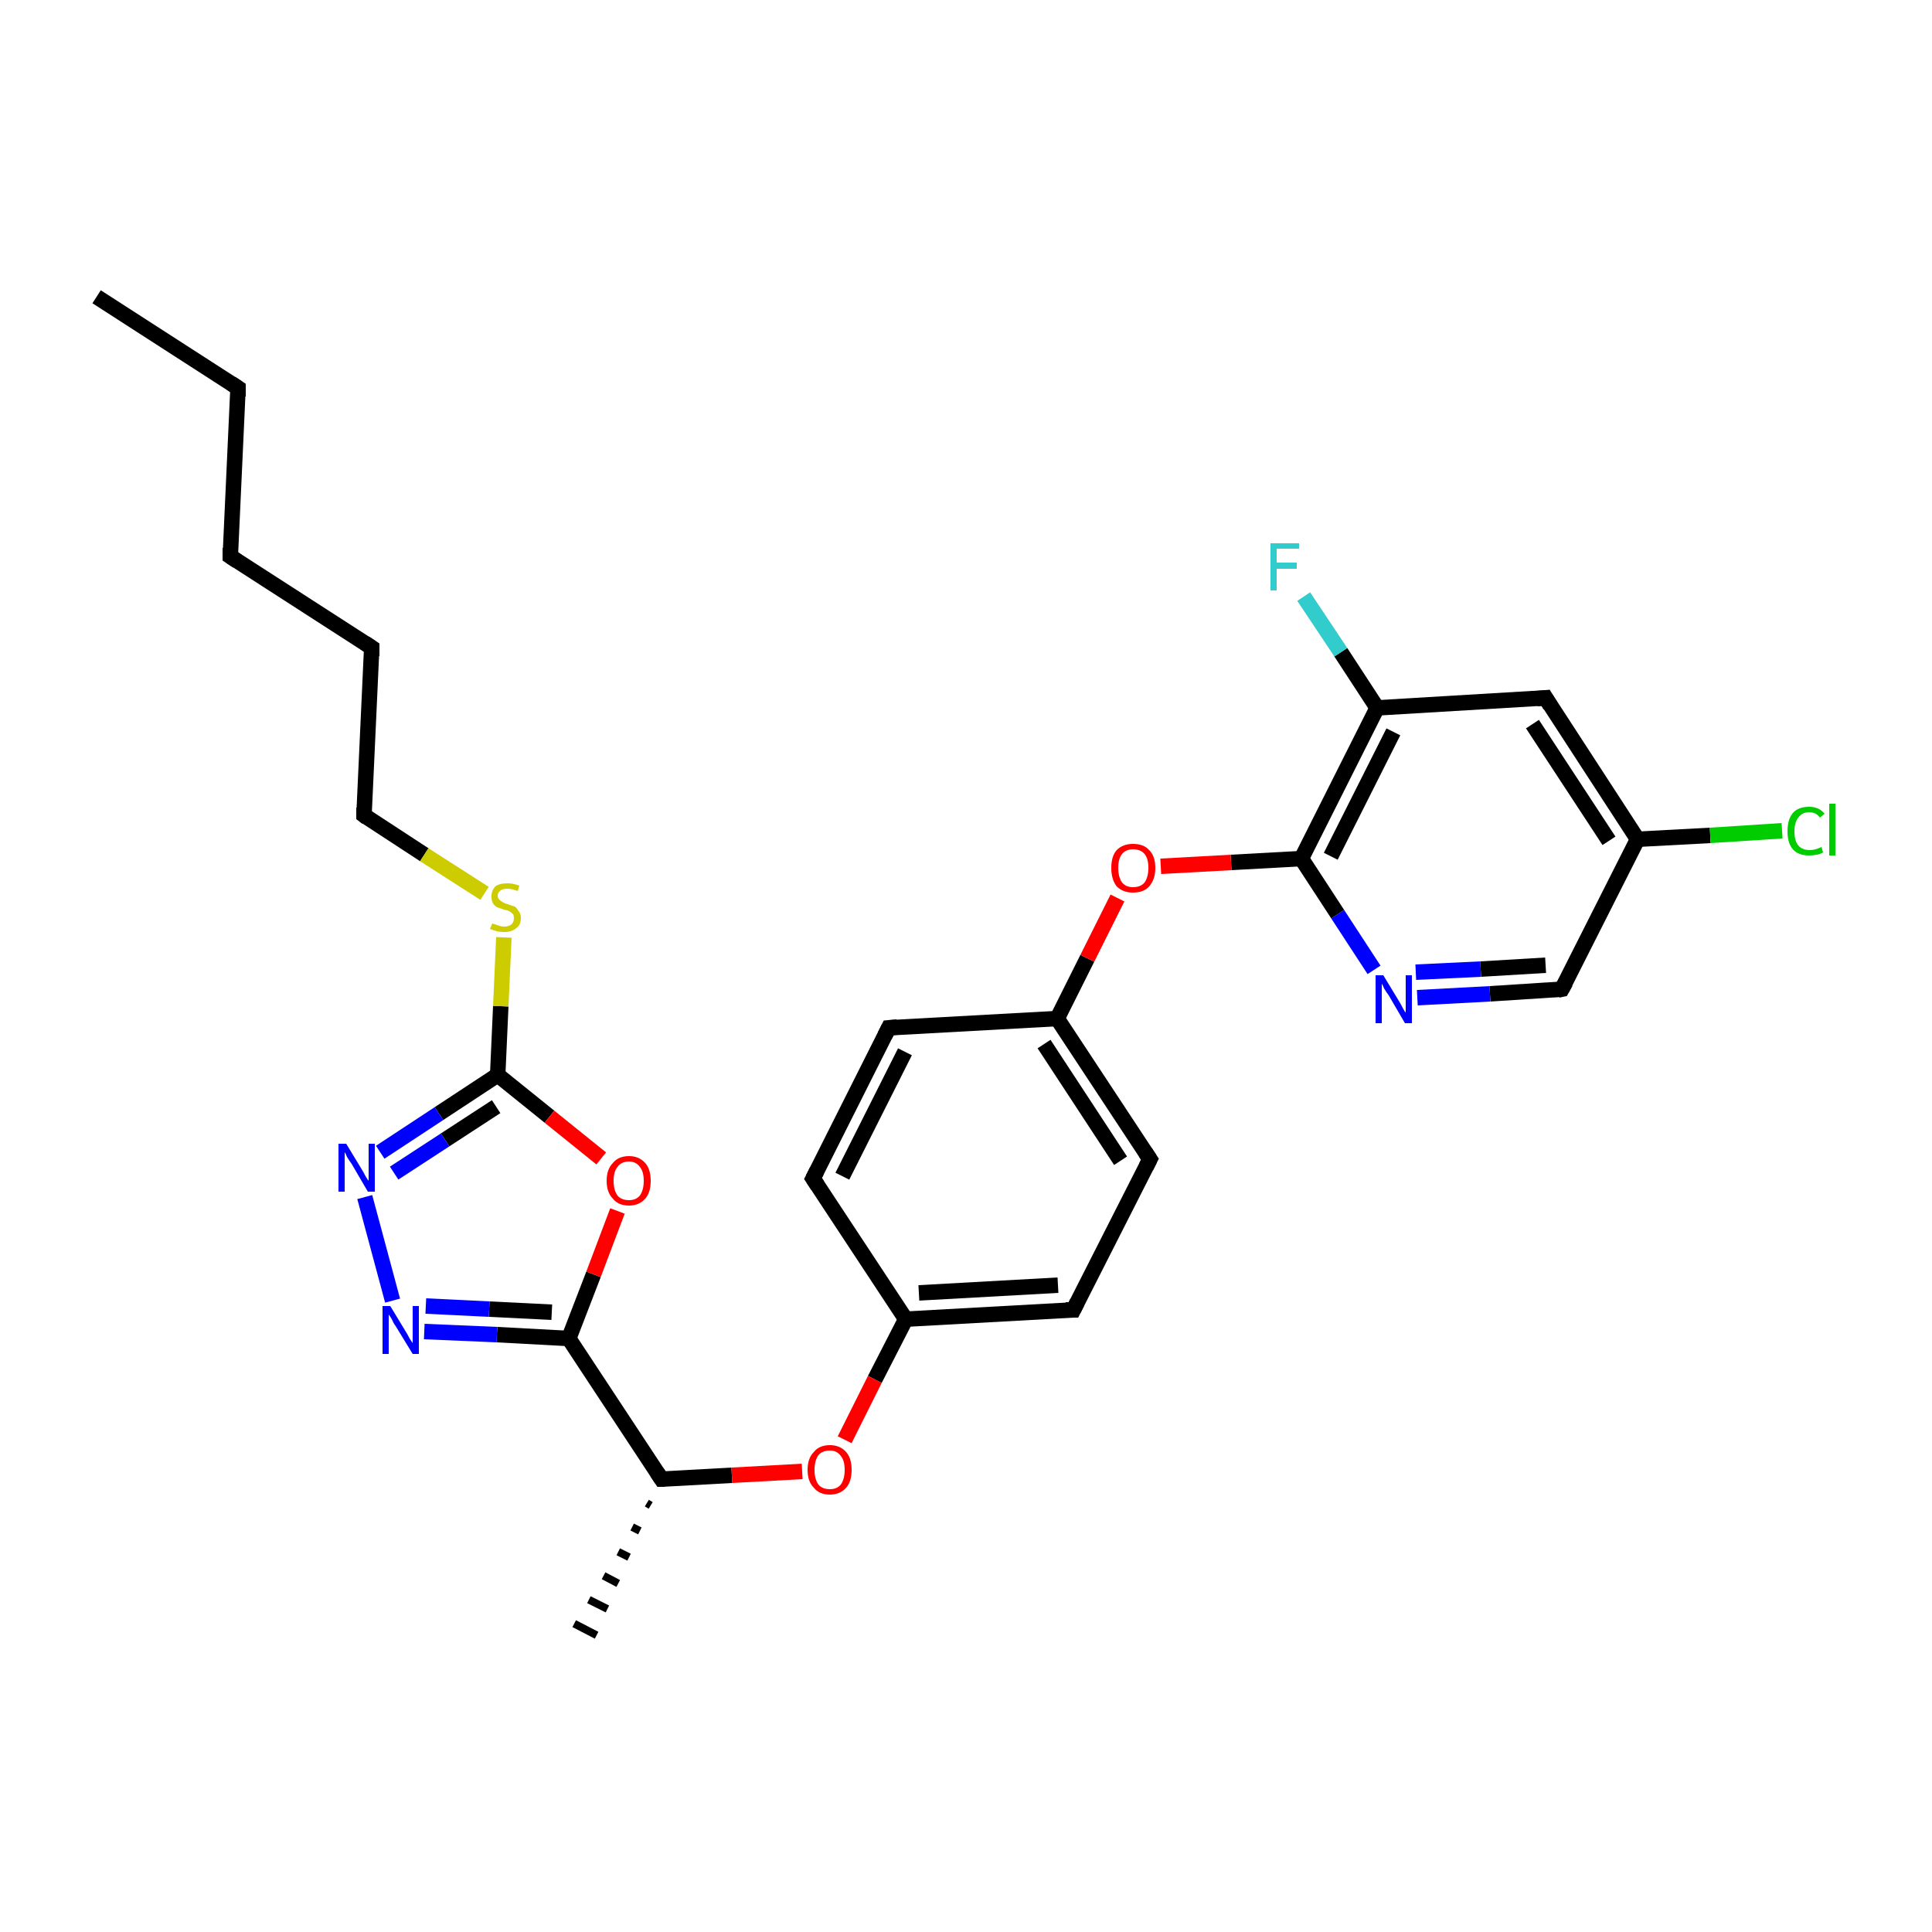 <?xml version='1.0' encoding='iso-8859-1'?>
<svg version='1.1' baseProfile='full'
              xmlns='http://www.w3.org/2000/svg'
                      xmlns:rdkit='http://www.rdkit.org/xml'
                      xmlns:xlink='http://www.w3.org/1999/xlink'
                  xml:space='preserve'
width='250px' height='250px' viewBox='0 0 250 250'>
<!-- END OF HEADER -->
<rect style='opacity:1.0;fill:#FFFFFF;stroke:none' width='250.0' height='250.0' x='0.0' y='0.0'> </rect>
<path class='bond-0 atom-0 atom-2' d='M 12.5,38.4 L 30.8,50.2' style='fill:none;fill-rule:evenodd;stroke:#000000;stroke-width:2.0px;stroke-linecap:butt;stroke-linejoin:miter;stroke-opacity:1' />
<path class='bond-1 atom-12 atom-1' d='M 84.2,194.8 L 83.7,194.5' style='fill:none;fill-rule:evenodd;stroke:#000000;stroke-width:1.0px;stroke-linecap:butt;stroke-linejoin:miter;stroke-opacity:1' />
<path class='bond-1 atom-12 atom-1' d='M 82.8,198.1 L 81.8,197.6' style='fill:none;fill-rule:evenodd;stroke:#000000;stroke-width:1.0px;stroke-linecap:butt;stroke-linejoin:miter;stroke-opacity:1' />
<path class='bond-1 atom-12 atom-1' d='M 81.4,201.5 L 80.0,200.8' style='fill:none;fill-rule:evenodd;stroke:#000000;stroke-width:1.0px;stroke-linecap:butt;stroke-linejoin:miter;stroke-opacity:1' />
<path class='bond-1 atom-12 atom-1' d='M 80.0,204.9 L 78.1,203.9' style='fill:none;fill-rule:evenodd;stroke:#000000;stroke-width:1.0px;stroke-linecap:butt;stroke-linejoin:miter;stroke-opacity:1' />
<path class='bond-1 atom-12 atom-1' d='M 78.6,208.2 L 76.2,207.0' style='fill:none;fill-rule:evenodd;stroke:#000000;stroke-width:1.0px;stroke-linecap:butt;stroke-linejoin:miter;stroke-opacity:1' />
<path class='bond-1 atom-12 atom-1' d='M 77.2,211.6 L 74.3,210.1' style='fill:none;fill-rule:evenodd;stroke:#000000;stroke-width:1.0px;stroke-linecap:butt;stroke-linejoin:miter;stroke-opacity:1' />
<path class='bond-2 atom-2 atom-3' d='M 30.8,50.2 L 29.8,72.0' style='fill:none;fill-rule:evenodd;stroke:#000000;stroke-width:2.0px;stroke-linecap:butt;stroke-linejoin:miter;stroke-opacity:1' />
<path class='bond-3 atom-3 atom-4' d='M 29.8,72.0 L 48.1,83.8' style='fill:none;fill-rule:evenodd;stroke:#000000;stroke-width:2.0px;stroke-linecap:butt;stroke-linejoin:miter;stroke-opacity:1' />
<path class='bond-4 atom-4 atom-9' d='M 48.1,83.8 L 47.1,105.5' style='fill:none;fill-rule:evenodd;stroke:#000000;stroke-width:2.0px;stroke-linecap:butt;stroke-linejoin:miter;stroke-opacity:1' />
<path class='bond-5 atom-5 atom-7' d='M 105.2,152.5 L 115.0,133.0' style='fill:none;fill-rule:evenodd;stroke:#000000;stroke-width:2.0px;stroke-linecap:butt;stroke-linejoin:miter;stroke-opacity:1' />
<path class='bond-5 atom-5 atom-7' d='M 109.0,152.2 L 117.1,136.1' style='fill:none;fill-rule:evenodd;stroke:#000000;stroke-width:2.0px;stroke-linecap:butt;stroke-linejoin:miter;stroke-opacity:1' />
<path class='bond-6 atom-5 atom-14' d='M 105.2,152.5 L 117.2,170.7' style='fill:none;fill-rule:evenodd;stroke:#000000;stroke-width:2.0px;stroke-linecap:butt;stroke-linejoin:miter;stroke-opacity:1' />
<path class='bond-7 atom-6 atom-8' d='M 138.9,169.5 L 148.8,150.0' style='fill:none;fill-rule:evenodd;stroke:#000000;stroke-width:2.0px;stroke-linecap:butt;stroke-linejoin:miter;stroke-opacity:1' />
<path class='bond-8 atom-6 atom-14' d='M 138.9,169.5 L 117.2,170.7' style='fill:none;fill-rule:evenodd;stroke:#000000;stroke-width:2.0px;stroke-linecap:butt;stroke-linejoin:miter;stroke-opacity:1' />
<path class='bond-8 atom-6 atom-14' d='M 136.9,166.3 L 118.9,167.3' style='fill:none;fill-rule:evenodd;stroke:#000000;stroke-width:2.0px;stroke-linecap:butt;stroke-linejoin:miter;stroke-opacity:1' />
<path class='bond-9 atom-7 atom-15' d='M 115.0,133.0 L 136.8,131.8' style='fill:none;fill-rule:evenodd;stroke:#000000;stroke-width:2.0px;stroke-linecap:butt;stroke-linejoin:miter;stroke-opacity:1' />
<path class='bond-10 atom-8 atom-15' d='M 148.8,150.0 L 136.8,131.8' style='fill:none;fill-rule:evenodd;stroke:#000000;stroke-width:2.0px;stroke-linecap:butt;stroke-linejoin:miter;stroke-opacity:1' />
<path class='bond-10 atom-8 atom-15' d='M 145.0,150.2 L 135.1,135.1' style='fill:none;fill-rule:evenodd;stroke:#000000;stroke-width:2.0px;stroke-linecap:butt;stroke-linejoin:miter;stroke-opacity:1' />
<path class='bond-11 atom-9 atom-28' d='M 47.1,105.5 L 54.9,110.6' style='fill:none;fill-rule:evenodd;stroke:#000000;stroke-width:2.0px;stroke-linecap:butt;stroke-linejoin:miter;stroke-opacity:1' />
<path class='bond-11 atom-9 atom-28' d='M 54.9,110.6 L 62.7,115.6' style='fill:none;fill-rule:evenodd;stroke:#CCCC00;stroke-width:2.0px;stroke-linecap:butt;stroke-linejoin:miter;stroke-opacity:1' />
<path class='bond-12 atom-10 atom-13' d='M 200.0,90.3 L 211.9,108.6' style='fill:none;fill-rule:evenodd;stroke:#000000;stroke-width:2.0px;stroke-linecap:butt;stroke-linejoin:miter;stroke-opacity:1' />
<path class='bond-12 atom-10 atom-13' d='M 198.3,93.7 L 208.2,108.8' style='fill:none;fill-rule:evenodd;stroke:#000000;stroke-width:2.0px;stroke-linecap:butt;stroke-linejoin:miter;stroke-opacity:1' />
<path class='bond-13 atom-10 atom-16' d='M 200.0,90.3 L 178.2,91.6' style='fill:none;fill-rule:evenodd;stroke:#000000;stroke-width:2.0px;stroke-linecap:butt;stroke-linejoin:miter;stroke-opacity:1' />
<path class='bond-14 atom-11 atom-13' d='M 202.1,128.0 L 211.9,108.6' style='fill:none;fill-rule:evenodd;stroke:#000000;stroke-width:2.0px;stroke-linecap:butt;stroke-linejoin:miter;stroke-opacity:1' />
<path class='bond-15 atom-11 atom-22' d='M 202.1,128.0 L 192.8,128.6' style='fill:none;fill-rule:evenodd;stroke:#000000;stroke-width:2.0px;stroke-linecap:butt;stroke-linejoin:miter;stroke-opacity:1' />
<path class='bond-15 atom-11 atom-22' d='M 192.8,128.6 L 183.4,129.1' style='fill:none;fill-rule:evenodd;stroke:#0000FF;stroke-width:2.0px;stroke-linecap:butt;stroke-linejoin:miter;stroke-opacity:1' />
<path class='bond-15 atom-11 atom-22' d='M 200.0,124.9 L 191.6,125.4' style='fill:none;fill-rule:evenodd;stroke:#000000;stroke-width:2.0px;stroke-linecap:butt;stroke-linejoin:miter;stroke-opacity:1' />
<path class='bond-15 atom-11 atom-22' d='M 191.6,125.4 L 183.2,125.8' style='fill:none;fill-rule:evenodd;stroke:#0000FF;stroke-width:2.0px;stroke-linecap:butt;stroke-linejoin:miter;stroke-opacity:1' />
<path class='bond-16 atom-12 atom-17' d='M 85.6,191.4 L 73.6,173.2' style='fill:none;fill-rule:evenodd;stroke:#000000;stroke-width:2.0px;stroke-linecap:butt;stroke-linejoin:miter;stroke-opacity:1' />
<path class='bond-17 atom-12 atom-25' d='M 85.6,191.4 L 94.7,190.9' style='fill:none;fill-rule:evenodd;stroke:#000000;stroke-width:2.0px;stroke-linecap:butt;stroke-linejoin:miter;stroke-opacity:1' />
<path class='bond-17 atom-12 atom-25' d='M 94.7,190.9 L 103.8,190.4' style='fill:none;fill-rule:evenodd;stroke:#FF0000;stroke-width:2.0px;stroke-linecap:butt;stroke-linejoin:miter;stroke-opacity:1' />
<path class='bond-18 atom-13 atom-20' d='M 211.9,108.6 L 221.3,108.1' style='fill:none;fill-rule:evenodd;stroke:#000000;stroke-width:2.0px;stroke-linecap:butt;stroke-linejoin:miter;stroke-opacity:1' />
<path class='bond-18 atom-13 atom-20' d='M 221.3,108.1 L 230.6,107.5' style='fill:none;fill-rule:evenodd;stroke:#00CC00;stroke-width:2.0px;stroke-linecap:butt;stroke-linejoin:miter;stroke-opacity:1' />
<path class='bond-19 atom-14 atom-25' d='M 117.2,170.7 L 113.2,178.5' style='fill:none;fill-rule:evenodd;stroke:#000000;stroke-width:2.0px;stroke-linecap:butt;stroke-linejoin:miter;stroke-opacity:1' />
<path class='bond-19 atom-14 atom-25' d='M 113.2,178.5 L 109.3,186.3' style='fill:none;fill-rule:evenodd;stroke:#FF0000;stroke-width:2.0px;stroke-linecap:butt;stroke-linejoin:miter;stroke-opacity:1' />
<path class='bond-20 atom-15 atom-26' d='M 136.8,131.8 L 140.7,124.0' style='fill:none;fill-rule:evenodd;stroke:#000000;stroke-width:2.0px;stroke-linecap:butt;stroke-linejoin:miter;stroke-opacity:1' />
<path class='bond-20 atom-15 atom-26' d='M 140.7,124.0 L 144.6,116.2' style='fill:none;fill-rule:evenodd;stroke:#FF0000;stroke-width:2.0px;stroke-linecap:butt;stroke-linejoin:miter;stroke-opacity:1' />
<path class='bond-21 atom-16 atom-18' d='M 178.2,91.6 L 168.4,111.1' style='fill:none;fill-rule:evenodd;stroke:#000000;stroke-width:2.0px;stroke-linecap:butt;stroke-linejoin:miter;stroke-opacity:1' />
<path class='bond-21 atom-16 atom-18' d='M 180.3,94.7 L 172.2,110.8' style='fill:none;fill-rule:evenodd;stroke:#000000;stroke-width:2.0px;stroke-linecap:butt;stroke-linejoin:miter;stroke-opacity:1' />
<path class='bond-22 atom-16 atom-21' d='M 178.2,91.6 L 173.5,84.4' style='fill:none;fill-rule:evenodd;stroke:#000000;stroke-width:2.0px;stroke-linecap:butt;stroke-linejoin:miter;stroke-opacity:1' />
<path class='bond-22 atom-16 atom-21' d='M 173.5,84.4 L 168.7,77.2' style='fill:none;fill-rule:evenodd;stroke:#33CCCC;stroke-width:2.0px;stroke-linecap:butt;stroke-linejoin:miter;stroke-opacity:1' />
<path class='bond-23 atom-17 atom-23' d='M 73.6,173.2 L 64.3,172.7' style='fill:none;fill-rule:evenodd;stroke:#000000;stroke-width:2.0px;stroke-linecap:butt;stroke-linejoin:miter;stroke-opacity:1' />
<path class='bond-23 atom-17 atom-23' d='M 64.3,172.7 L 54.9,172.3' style='fill:none;fill-rule:evenodd;stroke:#0000FF;stroke-width:2.0px;stroke-linecap:butt;stroke-linejoin:miter;stroke-opacity:1' />
<path class='bond-23 atom-17 atom-23' d='M 71.4,169.8 L 63.3,169.4' style='fill:none;fill-rule:evenodd;stroke:#000000;stroke-width:2.0px;stroke-linecap:butt;stroke-linejoin:miter;stroke-opacity:1' />
<path class='bond-23 atom-17 atom-23' d='M 63.3,169.4 L 55.1,169.0' style='fill:none;fill-rule:evenodd;stroke:#0000FF;stroke-width:2.0px;stroke-linecap:butt;stroke-linejoin:miter;stroke-opacity:1' />
<path class='bond-24 atom-17 atom-27' d='M 73.6,173.2 L 76.8,164.9' style='fill:none;fill-rule:evenodd;stroke:#000000;stroke-width:2.0px;stroke-linecap:butt;stroke-linejoin:miter;stroke-opacity:1' />
<path class='bond-24 atom-17 atom-27' d='M 76.8,164.9 L 79.9,156.7' style='fill:none;fill-rule:evenodd;stroke:#FF0000;stroke-width:2.0px;stroke-linecap:butt;stroke-linejoin:miter;stroke-opacity:1' />
<path class='bond-25 atom-18 atom-22' d='M 168.4,111.1 L 173.1,118.3' style='fill:none;fill-rule:evenodd;stroke:#000000;stroke-width:2.0px;stroke-linecap:butt;stroke-linejoin:miter;stroke-opacity:1' />
<path class='bond-25 atom-18 atom-22' d='M 173.1,118.3 L 177.8,125.5' style='fill:none;fill-rule:evenodd;stroke:#0000FF;stroke-width:2.0px;stroke-linecap:butt;stroke-linejoin:miter;stroke-opacity:1' />
<path class='bond-26 atom-18 atom-26' d='M 168.4,111.1 L 159.3,111.6' style='fill:none;fill-rule:evenodd;stroke:#000000;stroke-width:2.0px;stroke-linecap:butt;stroke-linejoin:miter;stroke-opacity:1' />
<path class='bond-26 atom-18 atom-26' d='M 159.3,111.6 L 150.2,112.1' style='fill:none;fill-rule:evenodd;stroke:#FF0000;stroke-width:2.0px;stroke-linecap:butt;stroke-linejoin:miter;stroke-opacity:1' />
<path class='bond-27 atom-19 atom-24' d='M 64.4,139.1 L 56.8,144.1' style='fill:none;fill-rule:evenodd;stroke:#000000;stroke-width:2.0px;stroke-linecap:butt;stroke-linejoin:miter;stroke-opacity:1' />
<path class='bond-27 atom-19 atom-24' d='M 56.8,144.1 L 49.2,149.1' style='fill:none;fill-rule:evenodd;stroke:#0000FF;stroke-width:2.0px;stroke-linecap:butt;stroke-linejoin:miter;stroke-opacity:1' />
<path class='bond-27 atom-19 atom-24' d='M 64.2,143.2 L 57.6,147.5' style='fill:none;fill-rule:evenodd;stroke:#000000;stroke-width:2.0px;stroke-linecap:butt;stroke-linejoin:miter;stroke-opacity:1' />
<path class='bond-27 atom-19 atom-24' d='M 57.6,147.5 L 51.0,151.8' style='fill:none;fill-rule:evenodd;stroke:#0000FF;stroke-width:2.0px;stroke-linecap:butt;stroke-linejoin:miter;stroke-opacity:1' />
<path class='bond-28 atom-19 atom-27' d='M 64.4,139.1 L 71.1,144.5' style='fill:none;fill-rule:evenodd;stroke:#000000;stroke-width:2.0px;stroke-linecap:butt;stroke-linejoin:miter;stroke-opacity:1' />
<path class='bond-28 atom-19 atom-27' d='M 71.1,144.5 L 77.8,149.9' style='fill:none;fill-rule:evenodd;stroke:#FF0000;stroke-width:2.0px;stroke-linecap:butt;stroke-linejoin:miter;stroke-opacity:1' />
<path class='bond-29 atom-19 atom-28' d='M 64.4,139.1 L 64.8,130.2' style='fill:none;fill-rule:evenodd;stroke:#000000;stroke-width:2.0px;stroke-linecap:butt;stroke-linejoin:miter;stroke-opacity:1' />
<path class='bond-29 atom-19 atom-28' d='M 64.8,130.2 L 65.2,121.3' style='fill:none;fill-rule:evenodd;stroke:#CCCC00;stroke-width:2.0px;stroke-linecap:butt;stroke-linejoin:miter;stroke-opacity:1' />
<path class='bond-30 atom-23 atom-24' d='M 50.8,168.3 L 47.2,154.9' style='fill:none;fill-rule:evenodd;stroke:#0000FF;stroke-width:2.0px;stroke-linecap:butt;stroke-linejoin:miter;stroke-opacity:1' />
<path d='M 29.9,49.6 L 30.8,50.2 L 30.8,51.3' style='fill:none;stroke:#000000;stroke-width:2.0px;stroke-linecap:butt;stroke-linejoin:miter;stroke-opacity:1;' />
<path d='M 29.8,70.9 L 29.8,72.0 L 30.7,72.6' style='fill:none;stroke:#000000;stroke-width:2.0px;stroke-linecap:butt;stroke-linejoin:miter;stroke-opacity:1;' />
<path d='M 47.2,83.2 L 48.1,83.8 L 48.1,84.9' style='fill:none;stroke:#000000;stroke-width:2.0px;stroke-linecap:butt;stroke-linejoin:miter;stroke-opacity:1;' />
<path d='M 105.7,151.5 L 105.2,152.5 L 105.8,153.4' style='fill:none;stroke:#000000;stroke-width:2.0px;stroke-linecap:butt;stroke-linejoin:miter;stroke-opacity:1;' />
<path d='M 139.4,168.5 L 138.9,169.5 L 137.9,169.5' style='fill:none;stroke:#000000;stroke-width:2.0px;stroke-linecap:butt;stroke-linejoin:miter;stroke-opacity:1;' />
<path d='M 114.5,134.0 L 115.0,133.0 L 116.1,132.9' style='fill:none;stroke:#000000;stroke-width:2.0px;stroke-linecap:butt;stroke-linejoin:miter;stroke-opacity:1;' />
<path d='M 148.3,151.0 L 148.8,150.0 L 148.2,149.1' style='fill:none;stroke:#000000;stroke-width:2.0px;stroke-linecap:butt;stroke-linejoin:miter;stroke-opacity:1;' />
<path d='M 47.1,104.5 L 47.1,105.5 L 47.5,105.8' style='fill:none;stroke:#000000;stroke-width:2.0px;stroke-linecap:butt;stroke-linejoin:miter;stroke-opacity:1;' />
<path d='M 200.6,91.3 L 200.0,90.3 L 198.9,90.4' style='fill:none;stroke:#000000;stroke-width:2.0px;stroke-linecap:butt;stroke-linejoin:miter;stroke-opacity:1;' />
<path d='M 202.6,127.1 L 202.1,128.0 L 201.6,128.1' style='fill:none;stroke:#000000;stroke-width:2.0px;stroke-linecap:butt;stroke-linejoin:miter;stroke-opacity:1;' />
<path d='M 85.0,190.5 L 85.6,191.4 L 86.0,191.4' style='fill:none;stroke:#000000;stroke-width:2.0px;stroke-linecap:butt;stroke-linejoin:miter;stroke-opacity:1;' />
<path class='atom-20' d='M 231.3 107.6
Q 231.3 106.0, 232.0 105.2
Q 232.7 104.4, 234.1 104.4
Q 235.4 104.4, 236.1 105.3
L 235.5 105.8
Q 235.0 105.1, 234.1 105.1
Q 233.2 105.1, 232.7 105.8
Q 232.2 106.4, 232.2 107.6
Q 232.2 108.8, 232.7 109.4
Q 233.2 110.0, 234.2 110.0
Q 234.9 110.0, 235.7 109.6
L 235.9 110.3
Q 235.6 110.5, 235.1 110.6
Q 234.6 110.7, 234.1 110.7
Q 232.7 110.7, 232.0 109.9
Q 231.3 109.1, 231.3 107.6
' fill='#00CC00'/>
<path class='atom-20' d='M 236.7 104.0
L 237.5 104.0
L 237.5 110.7
L 236.7 110.7
L 236.7 104.0
' fill='#00CC00'/>
<path class='atom-21' d='M 164.4 70.3
L 168.1 70.3
L 168.1 71.0
L 165.2 71.0
L 165.2 72.8
L 167.8 72.8
L 167.8 73.6
L 165.2 73.6
L 165.2 76.4
L 164.4 76.4
L 164.4 70.3
' fill='#33CCCC'/>
<path class='atom-22' d='M 179.0 126.2
L 181.0 129.5
Q 181.2 129.8, 181.5 130.4
Q 181.8 131.0, 181.9 131.0
L 181.9 126.2
L 182.7 126.2
L 182.7 132.4
L 181.8 132.4
L 179.7 128.8
Q 179.4 128.4, 179.1 127.9
Q 178.9 127.4, 178.8 127.3
L 178.8 132.4
L 178.0 132.4
L 178.0 126.2
L 179.0 126.2
' fill='#0000FF'/>
<path class='atom-23' d='M 50.5 169.0
L 52.5 172.3
Q 52.7 172.6, 53.0 173.2
Q 53.4 173.8, 53.4 173.8
L 53.4 169.0
L 54.2 169.0
L 54.2 175.2
L 53.4 175.2
L 51.2 171.6
Q 50.9 171.2, 50.7 170.7
Q 50.4 170.2, 50.3 170.1
L 50.3 175.2
L 49.5 175.2
L 49.5 169.0
L 50.5 169.0
' fill='#0000FF'/>
<path class='atom-24' d='M 44.8 148.0
L 46.8 151.3
Q 47.0 151.6, 47.3 152.2
Q 47.6 152.7, 47.7 152.8
L 47.7 148.0
L 48.5 148.0
L 48.5 154.2
L 47.6 154.2
L 45.5 150.6
Q 45.2 150.2, 44.9 149.7
Q 44.7 149.2, 44.6 149.1
L 44.6 154.2
L 43.8 154.2
L 43.8 148.0
L 44.8 148.0
' fill='#0000FF'/>
<path class='atom-25' d='M 104.5 190.2
Q 104.5 188.7, 105.3 187.9
Q 106.0 187.0, 107.4 187.0
Q 108.7 187.0, 109.5 187.9
Q 110.2 188.7, 110.2 190.2
Q 110.2 191.7, 109.5 192.5
Q 108.7 193.4, 107.4 193.4
Q 106.0 193.4, 105.3 192.5
Q 104.5 191.7, 104.5 190.2
M 107.4 192.7
Q 108.3 192.7, 108.8 192.1
Q 109.3 191.4, 109.3 190.2
Q 109.3 189.0, 108.8 188.4
Q 108.3 187.7, 107.4 187.7
Q 106.4 187.7, 105.9 188.3
Q 105.4 189.0, 105.4 190.2
Q 105.4 191.4, 105.9 192.1
Q 106.4 192.7, 107.4 192.7
' fill='#FF0000'/>
<path class='atom-26' d='M 143.8 112.3
Q 143.8 110.8, 144.5 110.0
Q 145.3 109.2, 146.6 109.2
Q 148.0 109.2, 148.7 110.0
Q 149.5 110.8, 149.5 112.3
Q 149.5 113.8, 148.7 114.7
Q 148.0 115.5, 146.6 115.5
Q 145.3 115.5, 144.5 114.7
Q 143.8 113.8, 143.8 112.3
M 146.6 114.8
Q 147.6 114.8, 148.1 114.2
Q 148.6 113.5, 148.6 112.3
Q 148.6 111.1, 148.1 110.5
Q 147.6 109.9, 146.6 109.9
Q 145.7 109.9, 145.2 110.5
Q 144.7 111.1, 144.7 112.3
Q 144.7 113.5, 145.2 114.2
Q 145.7 114.8, 146.6 114.8
' fill='#FF0000'/>
<path class='atom-27' d='M 78.5 152.8
Q 78.5 151.3, 79.3 150.5
Q 80.0 149.6, 81.4 149.6
Q 82.7 149.6, 83.5 150.5
Q 84.2 151.3, 84.2 152.8
Q 84.2 154.3, 83.5 155.1
Q 82.7 156.0, 81.4 156.0
Q 80.0 156.0, 79.3 155.1
Q 78.5 154.3, 78.5 152.8
M 81.4 155.3
Q 82.3 155.3, 82.8 154.7
Q 83.3 154.0, 83.3 152.8
Q 83.3 151.6, 82.8 151.0
Q 82.3 150.3, 81.4 150.3
Q 80.4 150.3, 79.9 151.0
Q 79.4 151.6, 79.4 152.8
Q 79.4 154.0, 79.9 154.7
Q 80.4 155.3, 81.4 155.3
' fill='#FF0000'/>
<path class='atom-28' d='M 63.7 119.5
Q 63.7 119.5, 64.0 119.6
Q 64.3 119.7, 64.6 119.8
Q 64.9 119.9, 65.3 119.9
Q 65.8 119.9, 66.2 119.6
Q 66.5 119.3, 66.5 118.8
Q 66.5 118.5, 66.4 118.3
Q 66.2 118.1, 65.9 117.9
Q 65.7 117.8, 65.2 117.7
Q 64.7 117.5, 64.3 117.4
Q 64.0 117.2, 63.8 116.9
Q 63.6 116.6, 63.6 116.0
Q 63.6 115.2, 64.1 114.7
Q 64.6 114.3, 65.7 114.3
Q 66.4 114.3, 67.2 114.6
L 67.0 115.3
Q 66.2 115.0, 65.7 115.0
Q 65.1 115.0, 64.8 115.2
Q 64.4 115.5, 64.4 115.9
Q 64.4 116.2, 64.6 116.4
Q 64.8 116.6, 65.0 116.7
Q 65.3 116.9, 65.7 117.0
Q 66.2 117.2, 66.6 117.3
Q 66.9 117.5, 67.1 117.9
Q 67.4 118.2, 67.4 118.8
Q 67.4 119.7, 66.8 120.1
Q 66.2 120.6, 65.3 120.6
Q 64.7 120.6, 64.3 120.5
Q 63.9 120.4, 63.4 120.2
L 63.7 119.5
' fill='#CCCC00'/>
</svg>
